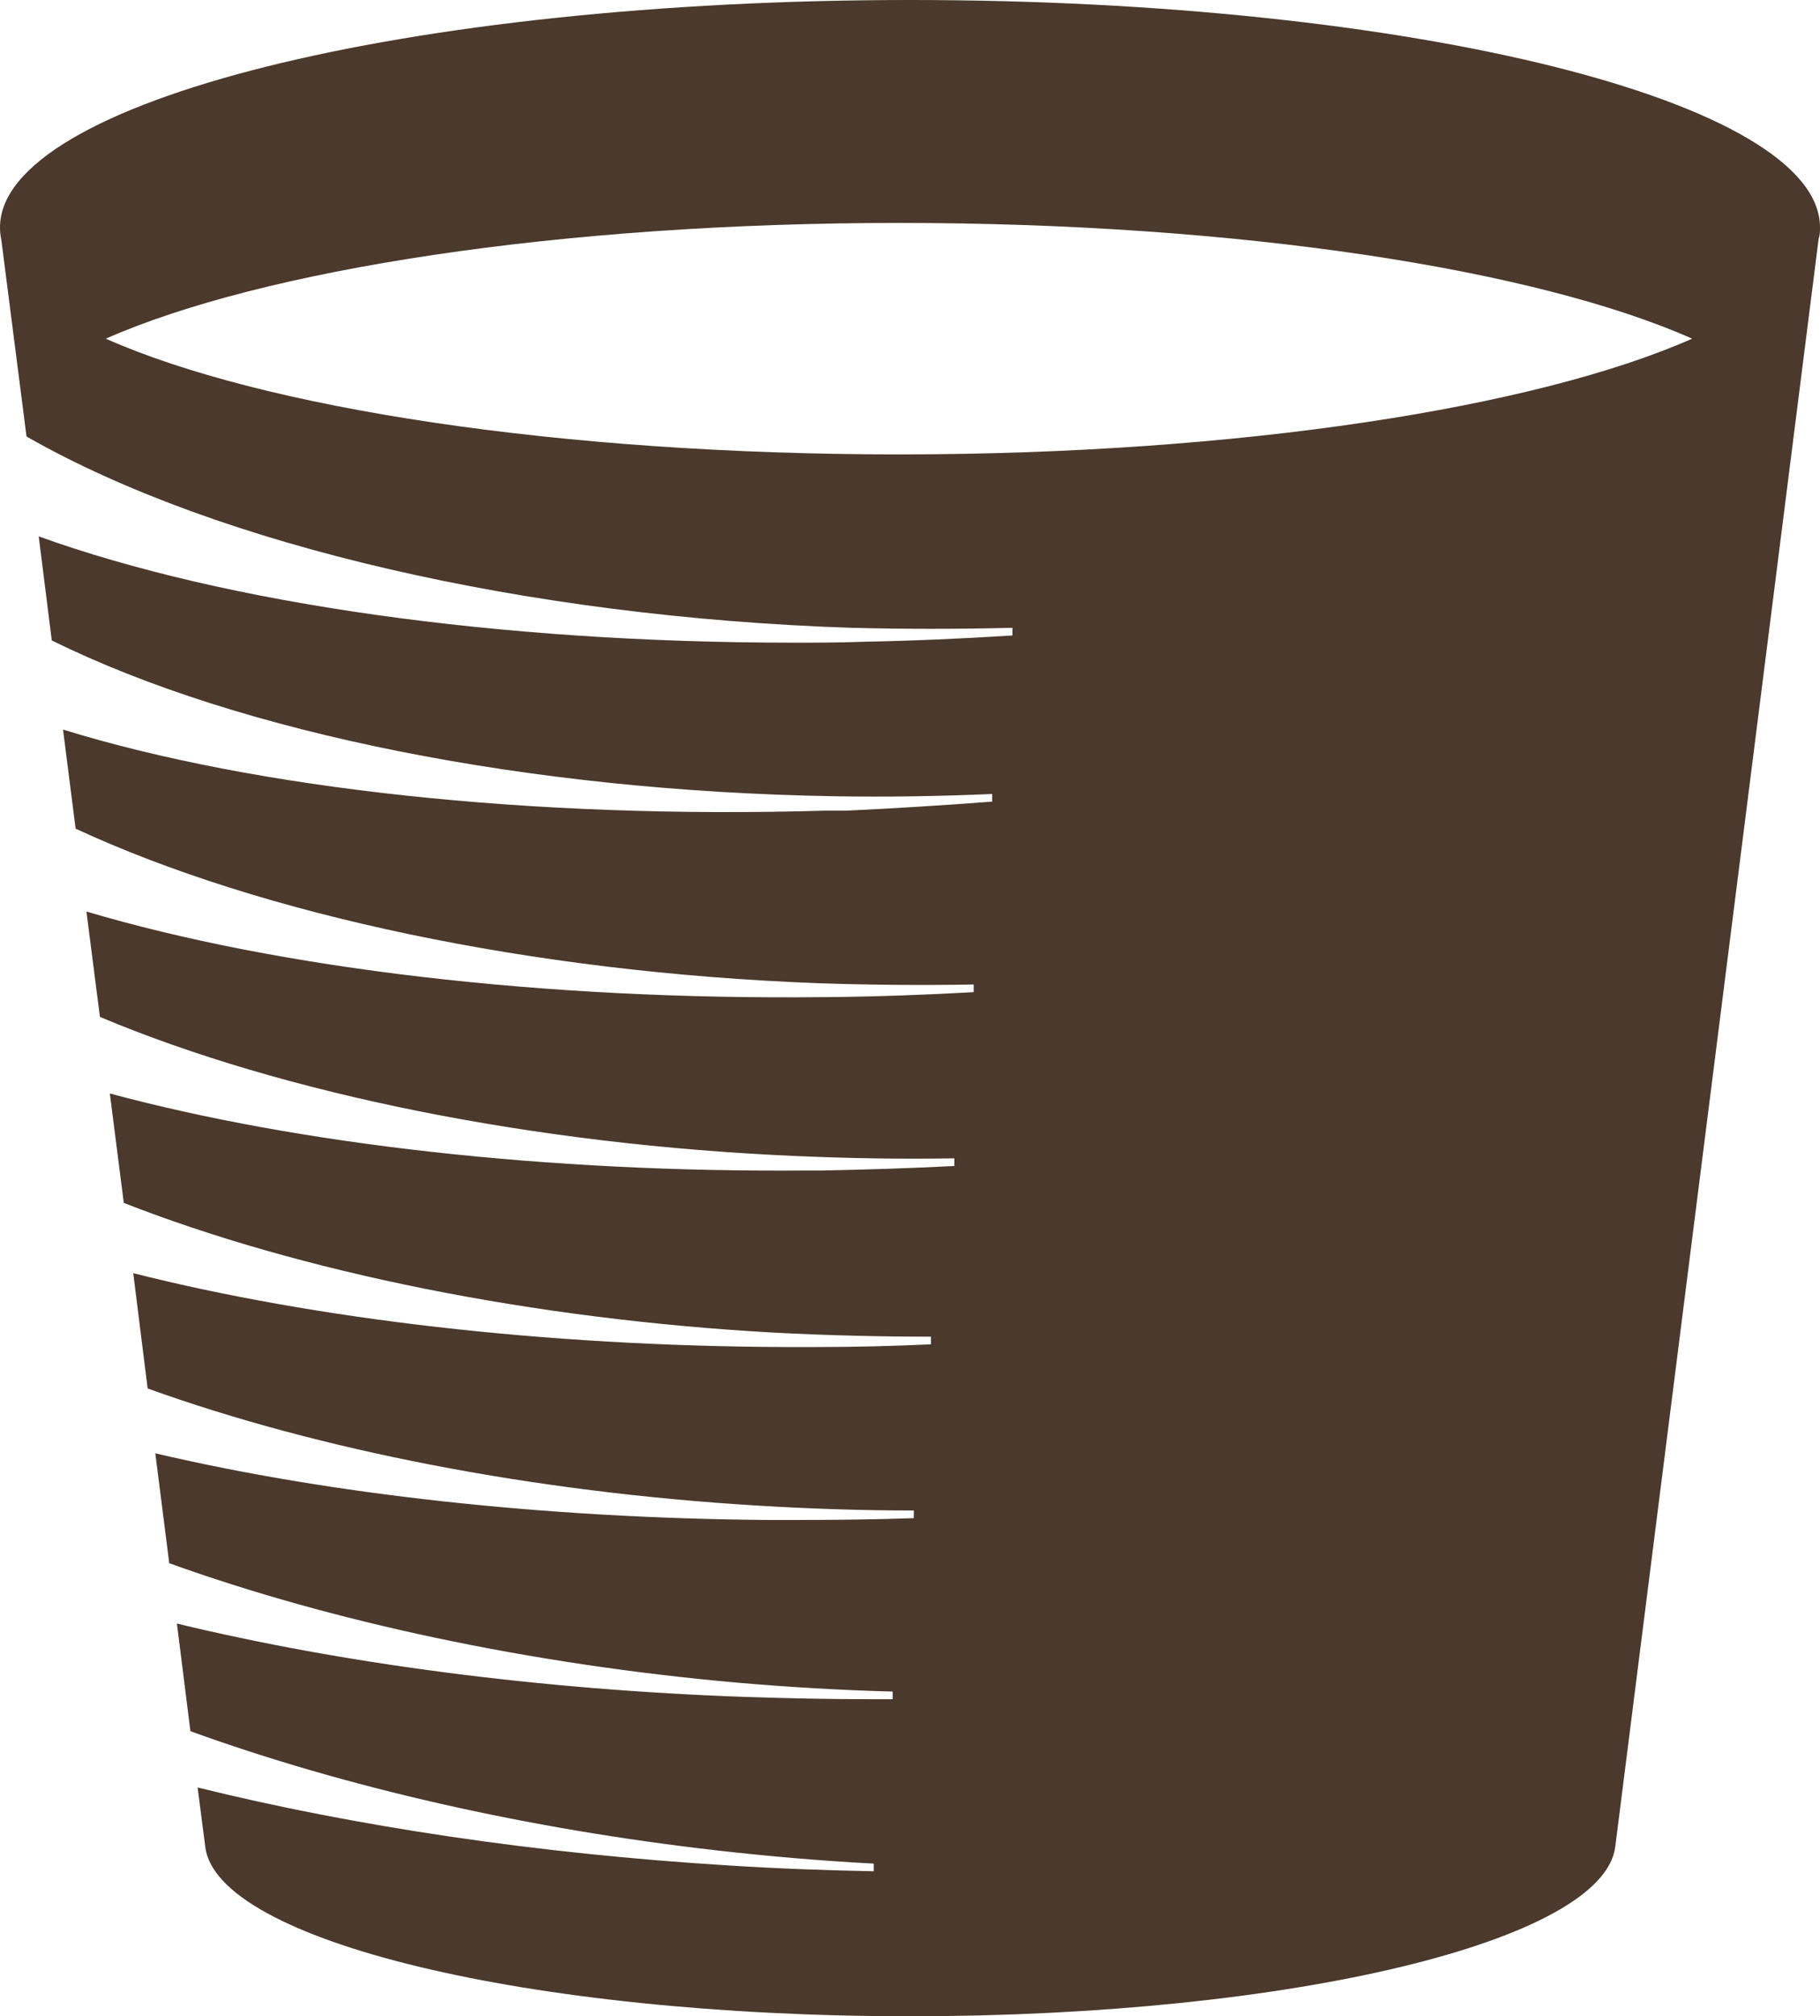 <?xml version="1.0" encoding="UTF-8"?>
<svg id="Livello_2" data-name="Livello 2" xmlns="http://www.w3.org/2000/svg" viewBox="0 0 40.43 44.77">
  <defs>
    <style>
      .cls-1 {
        fill: #4a392c;
      }
    </style>
  </defs>
  <g id="Livello_8" data-name="Livello 8">
    <path class="cls-1" d="M.59,9.7L.03,5.33c-.02-.09-.03-.19-.03-.28C0,2.26,9.05,0,20.22,0s20.21,2.26,20.21,5.05c0,.08,0,.17-.03.25l-4.52,35.72c-.29,2.08-7.19,3.75-15.66,3.75-8.49,0-15.4-1.68-15.66-3.76l-.17-1.32c3.48.86,7.54,1.47,11.78,1.73,1.08.07,2.17.11,3.24.13v-.17c-1.15-.06-2.32-.16-3.46-.29-4.24-.48-8.3-1.41-11.72-2.65l-.3-2.39c3.68.89,8.07,1.47,12.65,1.63.91.03,1.83.05,2.74.05h.51s0-.17,0-.17c-1.16-.03-2.33-.1-3.48-.2-4.59-.41-8.98-1.35-12.59-2.65l-.31-2.44c3.88.91,8.63,1.44,13.6,1.48h.63c.88,0,1.75-.01,2.62-.04v-.17c-1.16,0-2.33-.04-3.48-.11-4.97-.3-9.74-1.23-13.54-2.6l-.32-2.56c4.04,1.02,9.13,1.62,14.48,1.64h.67c.86,0,1.72-.02,2.57-.06v-.17c-1.16,0-2.33-.03-3.49-.09-5.37-.3-10.5-1.34-14.44-2.88l-.31-2.43c4.2,1.13,9.71,1.76,15.52,1.71h.33c.97-.02,1.95-.05,2.91-.1v-.17c-1.16.02-2.34,0-3.49-.05-5.84-.25-11.42-1.38-15.49-3.09l-.3-2.34c4.28,1.27,10.16,1.97,16.38,1.9h.09c1.08-.01,2.17-.05,3.24-.11v-.17c-1.17.02-2.34.01-3.49-.03-6.31-.24-12.32-1.51-16.46-3.43l-.28-2.2c4.28,1.32,10.41,1.99,16.93,1.8h.47c1.08-.05,2.17-.12,3.24-.2v-.17c-1.17.05-2.34.07-3.49.05-6.77-.11-13.21-1.39-17.4-3.46l-.29-2.31c4.16,1.5,10.22,2.36,16.76,2.36.51,0,1.02,0,1.54-.02,1.11-.02,2.23-.07,3.33-.14v-.17c-1.2.03-2.4.03-3.58,0-7.21-.24-14.05-1.82-18.29-4.23l-.03-.02ZM19.97,4.95c-7.56,0-14.15,1.04-17.62,2.57,3.47,1.54,10.06,2.57,17.62,2.57s14.16-1.04,17.62-2.57c-3.47-1.54-10.06-2.57-17.62-2.57Z"/>
  </g>
</svg>
